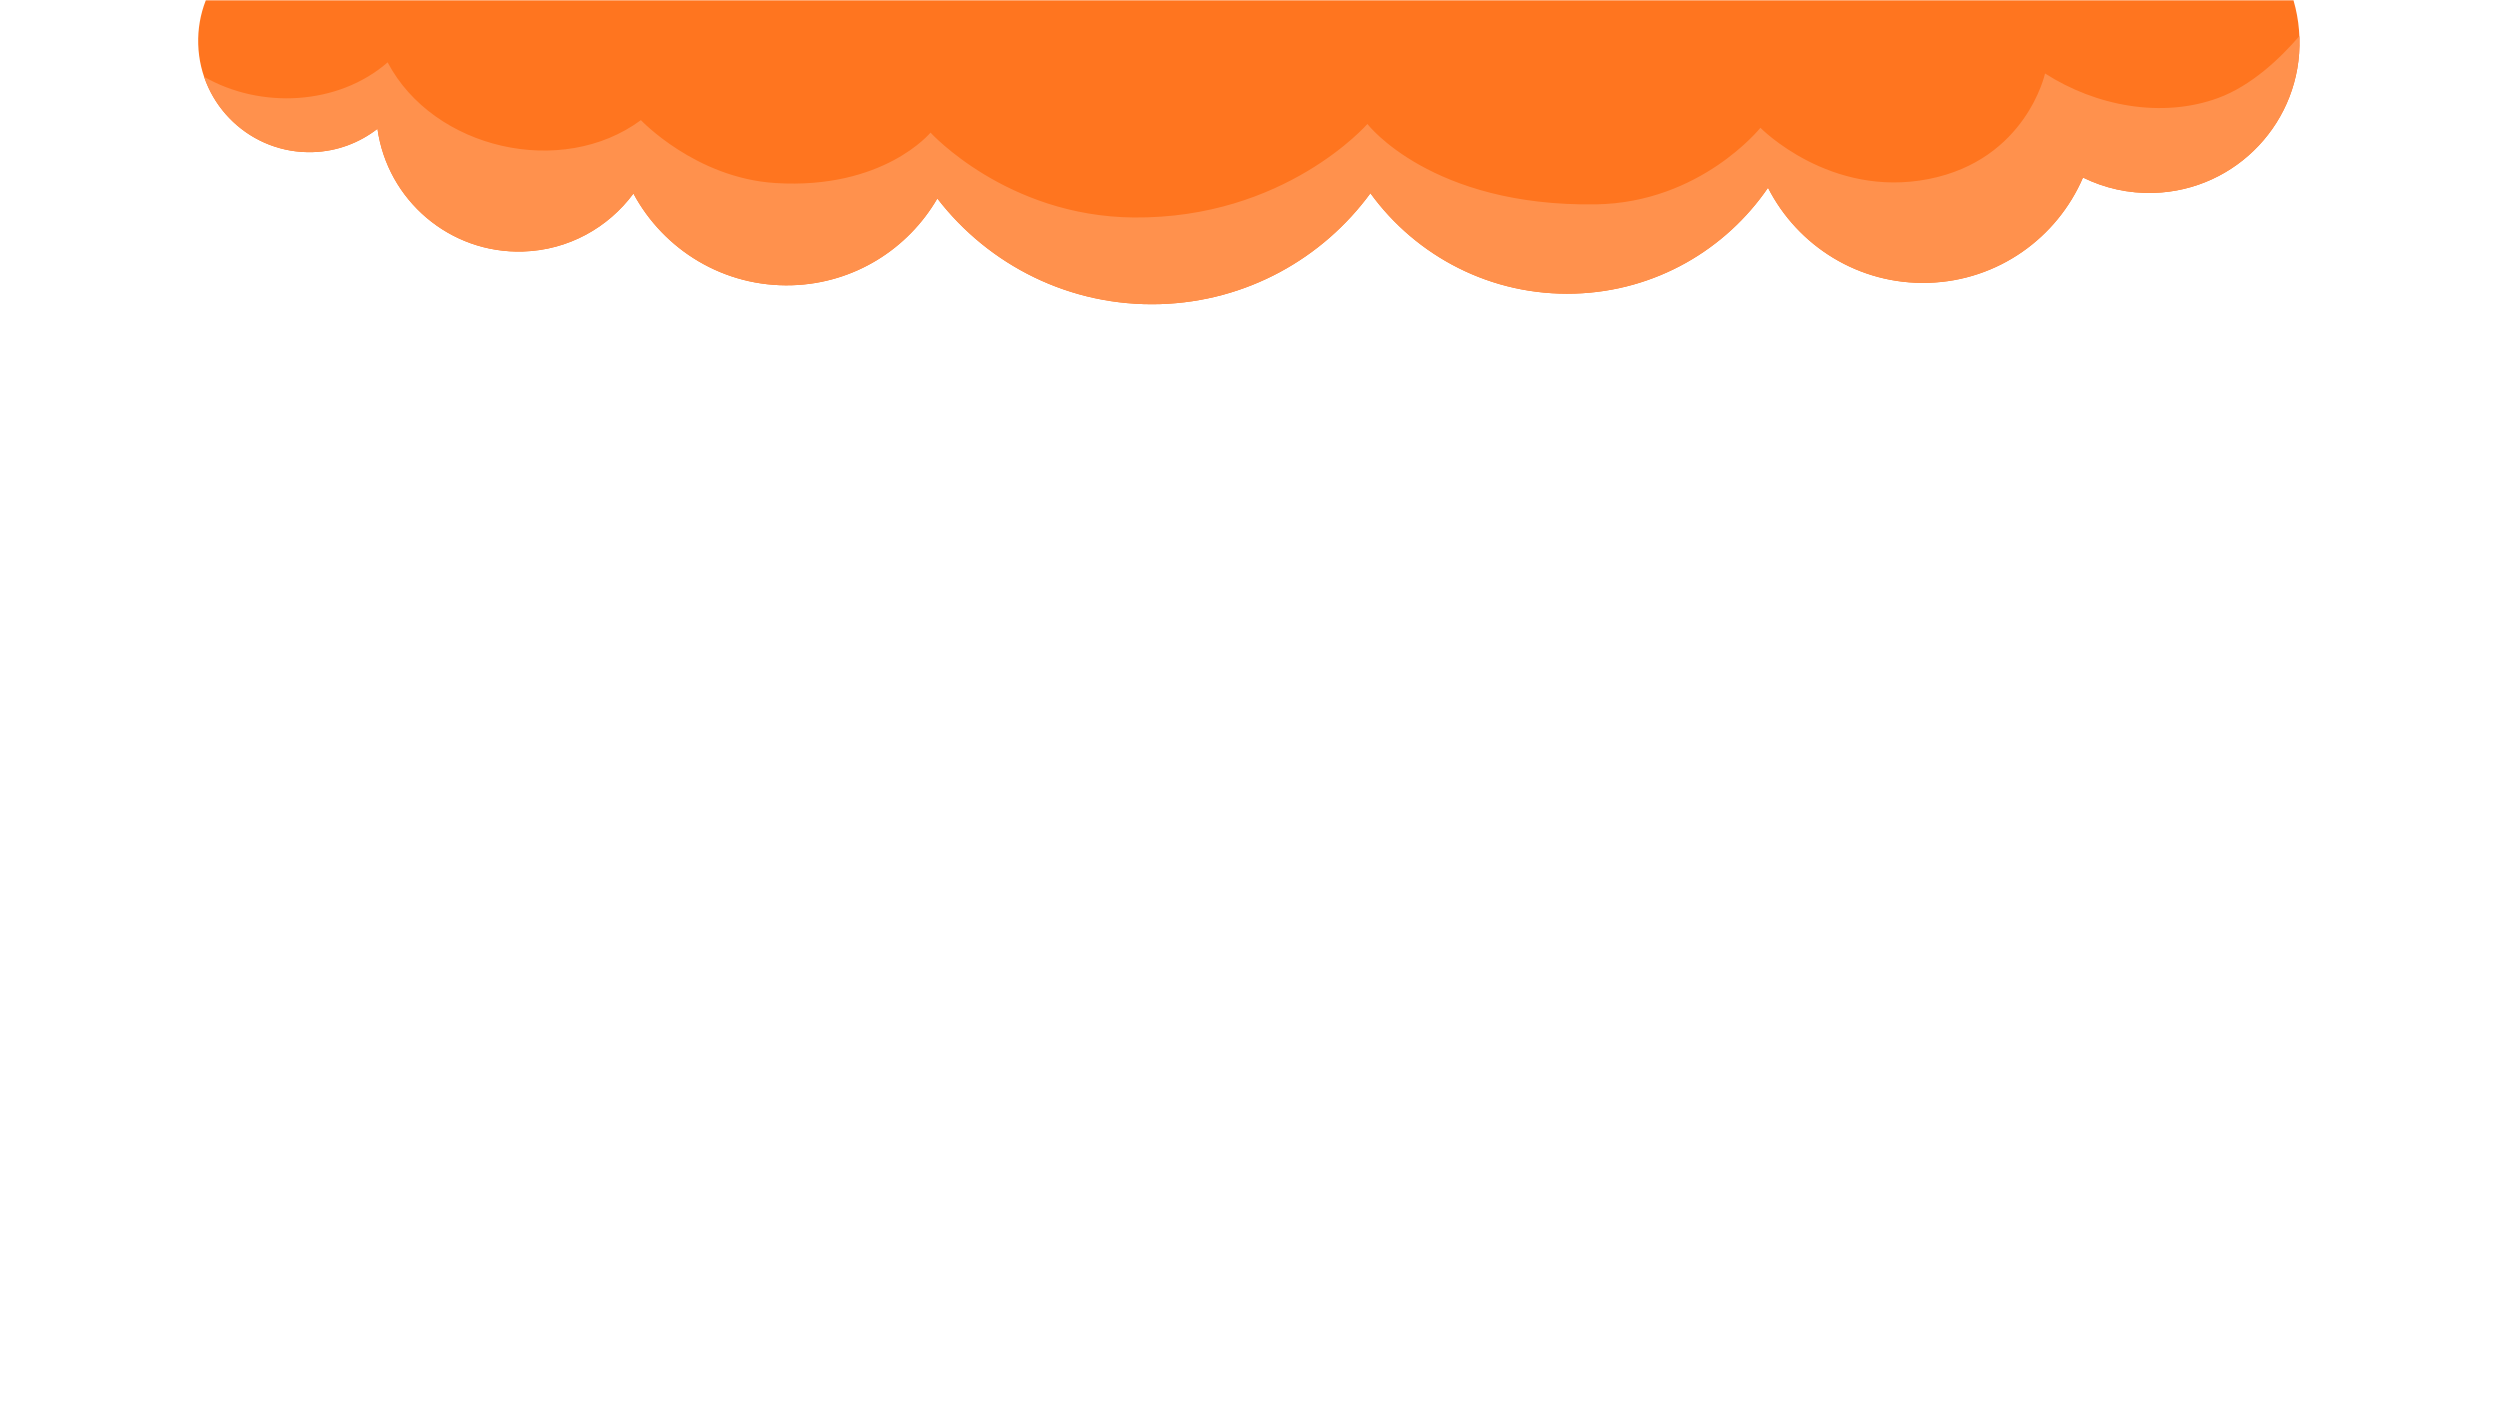 <svg xmlns="http://www.w3.org/2000/svg" xmlns:xlink="http://www.w3.org/1999/xlink" width="1366" zoomAndPan="magnify" viewBox="0 0 1024.5 576" height="768" preserveAspectRatio="xMidYMid meet" version="1.0"><defs><clipPath id="06ba88e220"><path d="M 81 0.141 L 943 0.141 L 943 125 L 81 125 Z M 81 0.141" clip-rule="nonzero"></path></clipPath></defs><g clip-path="url(#06ba88e220)"><path fill="#ff751f" d="M 878.879 -44.09 C 876.391 -44.016 873.953 -43.746 871.547 -43.391 C 871.613 -44.914 871.688 -46.438 871.641 -47.984 C 870.605 -81.992 842.195 -108.719 808.188 -107.684 C 796.145 -107.312 785.043 -103.461 775.734 -97.188 C 762.391 -130.129 729.609 -152.902 692 -151.75 C 682.348 -151.457 673.113 -149.59 664.512 -146.434 C 643.613 -211.871 581.383 -258.359 509.301 -256.156 C 443.918 -254.164 389.035 -212.703 366.801 -155.324 C 359.797 -156.887 352.48 -157.621 344.969 -157.395 C 300.953 -156.047 265.543 -122.402 260.746 -79.891 C 247.176 -93.016 228.523 -100.879 208.152 -100.258 C 168.746 -99.055 137.672 -66.621 137.91 -27.414 C 133.914 -28.414 129.734 -28.93 125.41 -28.801 C 100.242 -28.035 80.461 -7.004 81.234 18.156 C 82 43.328 103.023 63.105 128.195 62.34 C 138.203 62.039 147.328 58.488 154.684 52.789 C 158.766 81.961 184.238 103.996 214.352 103.07 C 232.996 102.496 249.285 93.238 259.578 79.32 C 271.965 102.387 296.633 117.746 324.586 116.895 C 350.16 116.113 372.156 101.949 384.117 81.34 C 405.105 108.594 438.426 125.75 475.438 124.625 C 510.992 123.539 542.09 105.828 561.594 79.195 C 580.32 104.988 611.059 121.367 645.32 120.316 C 678.387 119.309 707.172 102.297 724.531 76.941 C 736.664 100.773 761.758 116.77 790.266 115.902 C 818.867 115.027 843.004 97.418 853.609 72.762 C 862.348 77.059 872.219 79.371 882.637 79.051 C 916.637 78.008 943.363 49.609 942.32 15.602 C 941.289 -18.398 912.879 -45.125 878.879 -44.09" fill-opacity="1" fill-rule="nonzero"></path></g><path fill="#ff914d" d="M 942.32 15.602 C 942.312 15.332 942.27 15.07 942.262 14.801 C 934.535 23.785 922.734 35.102 909.035 40.141 C 885.902 48.652 858.797 43.438 838.059 30.109 C 838.059 30.109 830.398 65.438 790.402 73.359 C 749.824 81.391 721.418 52.367 721.418 52.367 C 721.418 52.367 696.836 83.07 654.031 83.746 C 586.461 84.805 560.355 50.812 560.355 50.812 C 560.355 50.812 526.5 89.723 464.488 89.125 C 412.574 88.621 381.324 54.344 381.324 54.344 C 381.324 54.344 362.109 77.73 317.824 75.016 C 285.059 72.996 262.641 49.23 262.641 49.23 C 230.254 73.184 177.652 61.191 158.848 25.559 C 138.523 43.242 106.707 44.75 83.641 31.461 C 89.914 49.93 107.676 62.965 128.195 62.34 C 138.203 62.039 147.328 58.488 154.684 52.789 C 158.766 81.961 184.238 103.996 214.352 103.07 C 232.996 102.496 249.285 93.238 259.578 79.32 C 271.965 102.387 296.633 117.746 324.586 116.895 C 350.16 116.113 372.156 101.949 384.117 81.34 C 405.105 108.594 438.426 125.75 475.438 124.625 C 510.992 123.539 542.09 105.828 561.594 79.195 C 580.32 104.988 611.059 121.367 645.32 120.316 C 678.387 119.309 707.172 102.297 724.531 76.941 C 736.664 100.773 761.758 116.77 790.266 115.902 C 818.867 115.027 843.004 97.418 853.609 72.762 C 862.348 77.059 872.219 79.371 882.637 79.051 C 916.637 78.008 943.363 49.609 942.32 15.602" fill-opacity="1" fill-rule="nonzero"></path></svg>